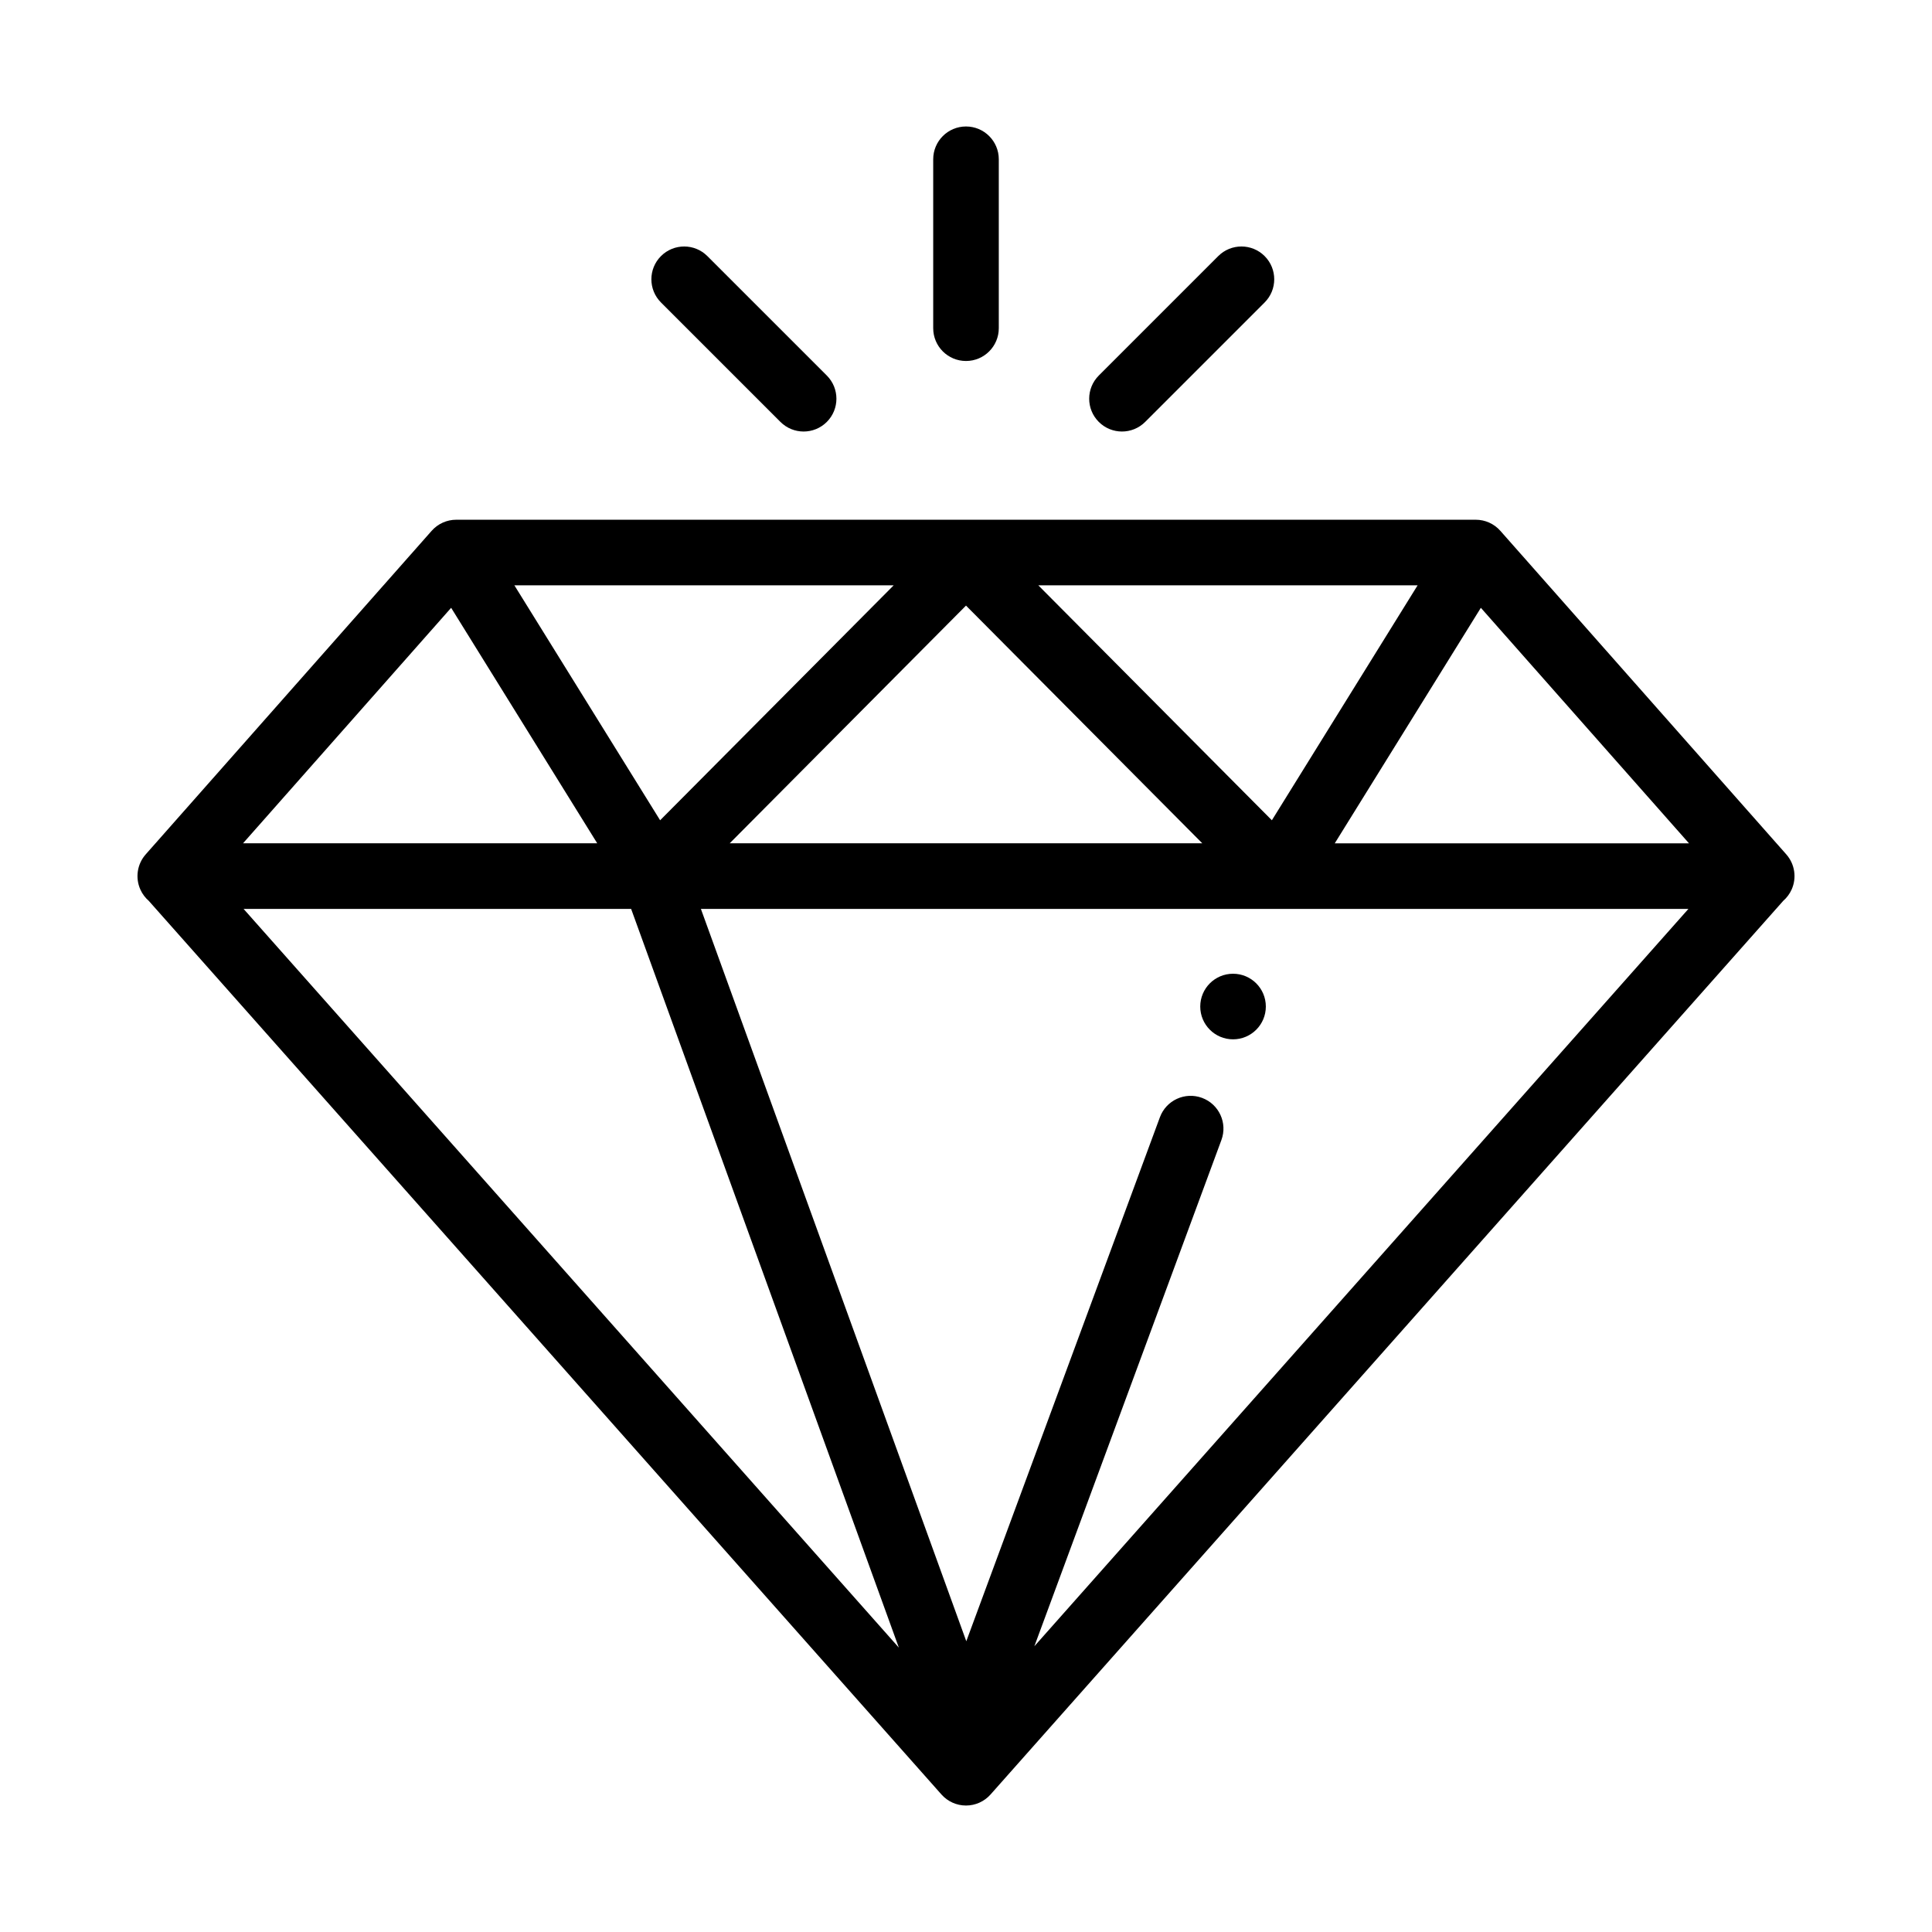 <?xml version="1.0" encoding="UTF-8"?>
<!DOCTYPE svg PUBLIC "-//W3C//DTD SVG 1.1//EN" "http://www.w3.org/Graphics/SVG/1.1/DTD/svg11.dtd">
<!-- Creator: CorelDRAW X8 -->
<svg xmlns="http://www.w3.org/2000/svg" xml:space="preserve" width="211667px" height="211667px" version="1.1" style="shape-rendering:geometricPrecision; text-rendering:geometricPrecision; image-rendering:optimizeQuality; fill-rule:evenodd; clip-rule:evenodd"
viewBox="0 0 30577615 30577615"
 xmlns:xlink="http://www.w3.org/1999/xlink">
 <defs>
  <style type="text/css">
   <![CDATA[
    .fil0 {fill:none}
    .fil1 {fill:black}
   ]]>
  </style>
 </defs>
 <g id="Capa_x0020_1">
  <rect class="fil0" width="30577615" height="30577615"/>
  <g id="_1783212440240">
   <g>
    <g>
     <path class="fil1" d="M28271481 13522184l-4525758 -5121057c-98502,-111486 -240148,-175366 -388916,-175366l-16135998 0c-148769,0 -290414,63880 -388917,175366l-4525803 5121057c-135153,152961 -168153,370929 -84257,557025 31602,70191 77675,130826 133757,179243 1082,1172 1938,2524 3020,3787l12541891 14139121c98502,111036 239832,174600 388285,174600 148453,0 289783,-63610 388285,-174600l12541936 -14139121c1082,-1172 1939,-2525 2976,-3787 56036,-48417 102109,-109097 133756,-179243 83851,-186096 50897,-404064 -84257,-557025zm-5835009 -4258381l-2306630 3718487 -3696533 -3718487 6003163 0zm-3407877 4083060l-7479620 0 3739810 -3762081 3739810 3762081zm-4884379 -4083015l-3696532 3718487 -2306586 -3718487 6003118 0zm-7003968 355827l2311995 3727188 -5605906 0 3293911 -3727188zm-3285210 4765275l6133808 0 4237102 11691657 -10370910 -11691657zm12515789 11669973l2960444 -8012346c99359,-268910 -38093,-567393 -306958,-666753 -269001,-99449 -567439,38049 -666753,306959l-3064086 8292887 -4200496 -11590720 15629509 0 -10351660 11669973zm4754500 -12708060l2311995 -3727188 3293911 3727188 -5605906 0z"/>
    </g>
   </g>
   <g>
    <g>
     <path class="fil1" d="M15288785 2001700c-286627,0 -519021,232394 -519021,519021l0 2673683c0,286672 232394,519021 519021,519021 286582,0 519021,-232349 519021,-519021l0 -2673683c0,-286627 -232439,-519021 -519021,-519021z"/>
    </g>
   </g>
   <g>
    <g>
     <path class="fil1" d="M20015155 4053125c-202686,-202685 -531238,-202685 -734059,0l-1890620 1890530c-202686,202686 -202686,531328 0,734014 101388,101343 234242,152014 367052,152014 132809,0 265619,-50716 367007,-152014l1890620 -1890575c202685,-202640 202685,-531283 0,-733969z"/>
    </g>
   </g>
   <g>
    <g>
     <path class="fil1" d="M13085932 5943655l-1890575 -1890530c-202640,-202685 -531148,-202685 -734059,0 -202685,202686 -202685,531329 0,734014l1890620 1890530c101343,101388 234198,152014 367007,152014 132810,0 265619,-50671 367007,-152014 202686,-202686 202686,-531328 0,-734014z"/>
    </g>
   </g>
   <g>
    <g>
     <circle class="fil1" cx="19515223" cy="15930339" r="519020"/>
    </g>
   </g>
   <g>
   </g>
   <g>
   </g>
   <g>
   </g>
   <g>
   </g>
   <g>
   </g>
   <g>
   </g>
   <g>
   </g>
   <g>
   </g>
   <g>
   </g>
   <g>
   </g>
   <g>
   </g>
   <g>
   </g>
   <g>
   </g>
   <g>
   </g>
   <g>
   </g>
  </g>
 </g>
</svg>
